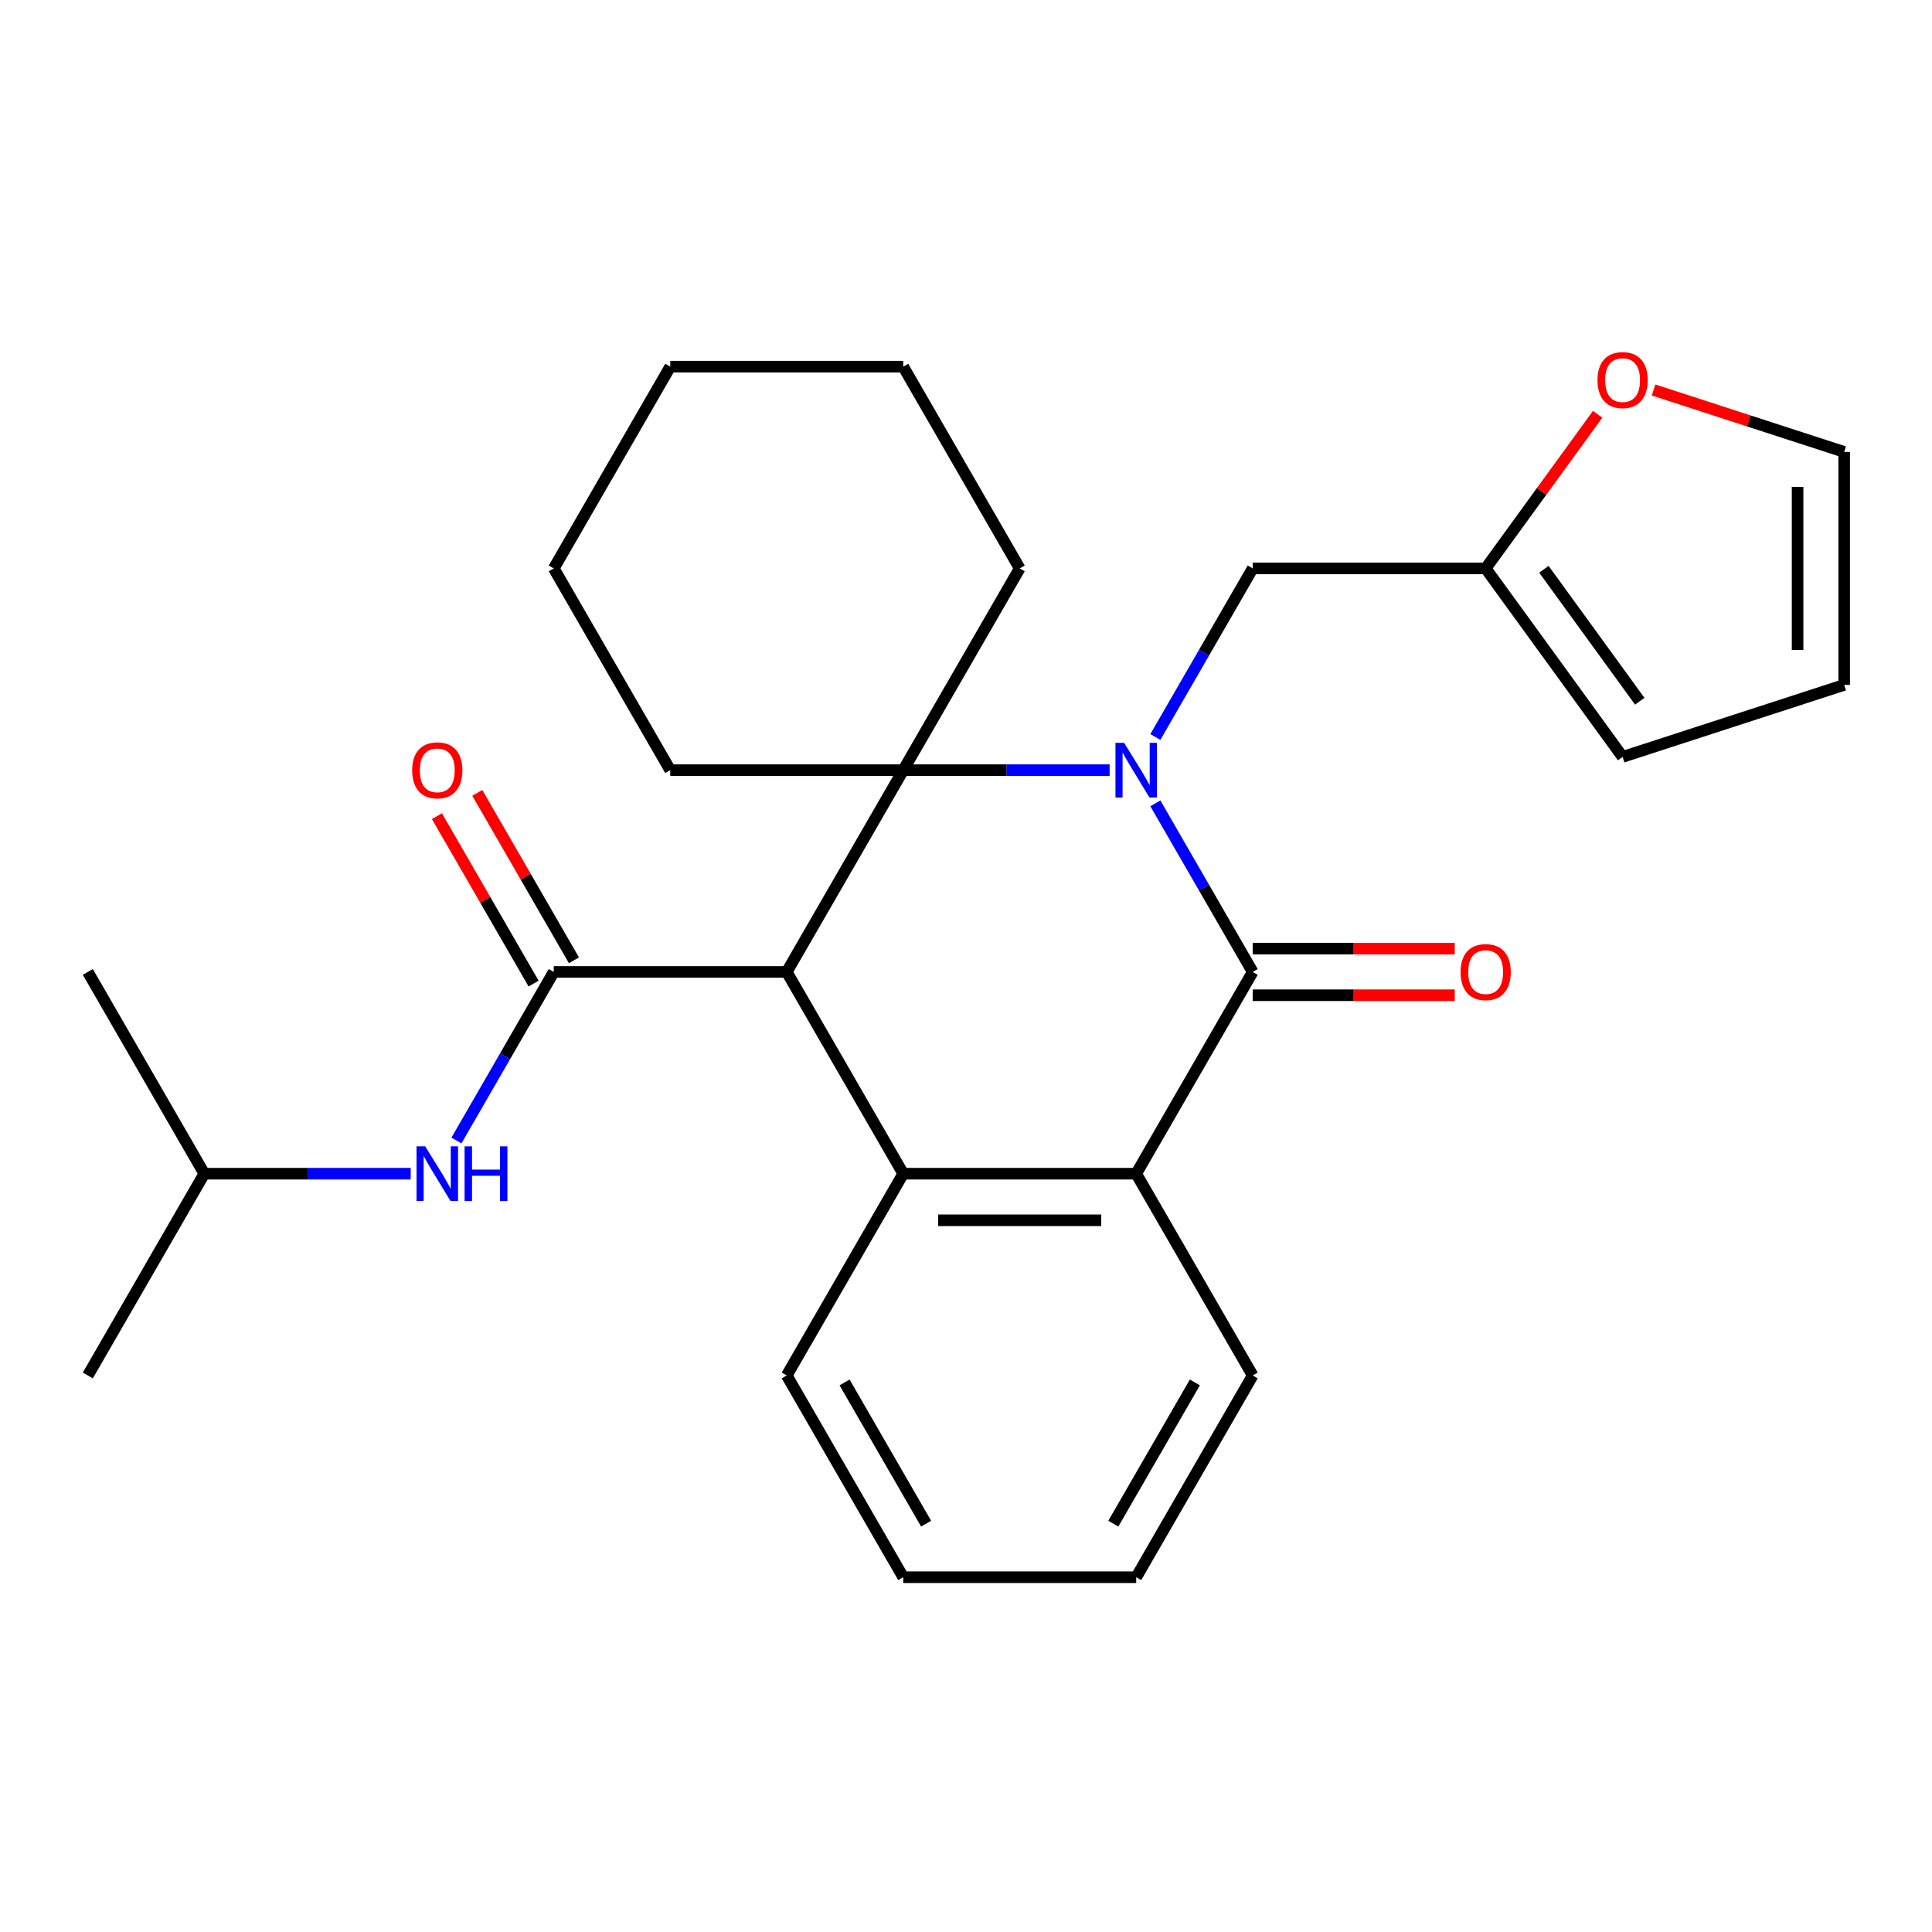 <?xml version='1.0' encoding='iso-8859-1'?>
<svg version='1.1' baseProfile='full'
              xmlns='http://www.w3.org/2000/svg'
                      xmlns:rdkit='http://www.rdkit.org/xml'
                      xmlns:xlink='http://www.w3.org/1999/xlink'
                  xml:space='preserve'
width='1000px' height='1000px' viewBox='0 0 1000 1000'>
<!-- END OF HEADER -->
<rect style='opacity:1.0;fill:#FFFFFF;stroke:none' width='1000' height='1000' x='0' y='0'> </rect>
<path class='bond-1' d='M 574.344,398.64 L 520.928,398.64' style='fill:none;fill-rule:evenodd;stroke:#0000FF;stroke-width:6px;stroke-linecap:butt;stroke-linejoin:miter;stroke-opacity:1' />
<path class='bond-1' d='M 520.928,398.64 L 467.511,398.64' style='fill:none;fill-rule:evenodd;stroke:#000000;stroke-width:6px;stroke-linecap:butt;stroke-linejoin:miter;stroke-opacity:1' />
<path class='bond-2' d='M 598.015,415.815 L 623.204,459.443' style='fill:none;fill-rule:evenodd;stroke:#0000FF;stroke-width:6px;stroke-linecap:butt;stroke-linejoin:miter;stroke-opacity:1' />
<path class='bond-2' d='M 623.204,459.443 L 648.393,503.072' style='fill:none;fill-rule:evenodd;stroke:#000000;stroke-width:6px;stroke-linecap:butt;stroke-linejoin:miter;stroke-opacity:1' />
<path class='bond-7' d='M 598.015,381.465 L 623.204,337.837' style='fill:none;fill-rule:evenodd;stroke:#0000FF;stroke-width:6px;stroke-linecap:butt;stroke-linejoin:miter;stroke-opacity:1' />
<path class='bond-7' d='M 623.204,337.837 L 648.393,294.208' style='fill:none;fill-rule:evenodd;stroke:#000000;stroke-width:6px;stroke-linecap:butt;stroke-linejoin:miter;stroke-opacity:1' />
<path class='bond-0' d='M 407.217,503.072 L 467.511,398.64' style='fill:none;fill-rule:evenodd;stroke:#000000;stroke-width:6px;stroke-linecap:butt;stroke-linejoin:miter;stroke-opacity:1' />
<path class='bond-3' d='M 407.217,503.072 L 286.63,503.072' style='fill:none;fill-rule:evenodd;stroke:#000000;stroke-width:6px;stroke-linecap:butt;stroke-linejoin:miter;stroke-opacity:1' />
<path class='bond-27' d='M 407.217,503.072 L 467.511,607.504' style='fill:none;fill-rule:evenodd;stroke:#000000;stroke-width:6px;stroke-linecap:butt;stroke-linejoin:miter;stroke-opacity:1' />
<path class='bond-15' d='M 467.511,398.64 L 527.805,294.208' style='fill:none;fill-rule:evenodd;stroke:#000000;stroke-width:6px;stroke-linecap:butt;stroke-linejoin:miter;stroke-opacity:1' />
<path class='bond-16' d='M 467.511,398.64 L 346.924,398.64' style='fill:none;fill-rule:evenodd;stroke:#000000;stroke-width:6px;stroke-linecap:butt;stroke-linejoin:miter;stroke-opacity:1' />
<path class='bond-5' d='M 648.393,503.072 L 588.099,607.504' style='fill:none;fill-rule:evenodd;stroke:#000000;stroke-width:6px;stroke-linecap:butt;stroke-linejoin:miter;stroke-opacity:1' />
<path class='bond-9' d='M 648.393,515.131 L 700.679,515.131' style='fill:none;fill-rule:evenodd;stroke:#000000;stroke-width:6px;stroke-linecap:butt;stroke-linejoin:miter;stroke-opacity:1' />
<path class='bond-9' d='M 700.679,515.131 L 752.966,515.131' style='fill:none;fill-rule:evenodd;stroke:#FF0000;stroke-width:6px;stroke-linecap:butt;stroke-linejoin:miter;stroke-opacity:1' />
<path class='bond-9' d='M 648.393,491.013 L 700.679,491.013' style='fill:none;fill-rule:evenodd;stroke:#000000;stroke-width:6px;stroke-linecap:butt;stroke-linejoin:miter;stroke-opacity:1' />
<path class='bond-9' d='M 700.679,491.013 L 752.966,491.013' style='fill:none;fill-rule:evenodd;stroke:#FF0000;stroke-width:6px;stroke-linecap:butt;stroke-linejoin:miter;stroke-opacity:1' />
<path class='bond-6' d='M 286.63,503.072 L 261.441,546.7' style='fill:none;fill-rule:evenodd;stroke:#000000;stroke-width:6px;stroke-linecap:butt;stroke-linejoin:miter;stroke-opacity:1' />
<path class='bond-6' d='M 261.441,546.7 L 236.252,590.329' style='fill:none;fill-rule:evenodd;stroke:#0000FF;stroke-width:6px;stroke-linecap:butt;stroke-linejoin:miter;stroke-opacity:1' />
<path class='bond-10' d='M 297.073,497.042 L 272.057,453.714' style='fill:none;fill-rule:evenodd;stroke:#000000;stroke-width:6px;stroke-linecap:butt;stroke-linejoin:miter;stroke-opacity:1' />
<path class='bond-10' d='M 272.057,453.714 L 247.041,410.385' style='fill:none;fill-rule:evenodd;stroke:#FF0000;stroke-width:6px;stroke-linecap:butt;stroke-linejoin:miter;stroke-opacity:1' />
<path class='bond-10' d='M 276.187,509.101 L 251.171,465.773' style='fill:none;fill-rule:evenodd;stroke:#000000;stroke-width:6px;stroke-linecap:butt;stroke-linejoin:miter;stroke-opacity:1' />
<path class='bond-10' d='M 251.171,465.773 L 226.155,422.444' style='fill:none;fill-rule:evenodd;stroke:#FF0000;stroke-width:6px;stroke-linecap:butt;stroke-linejoin:miter;stroke-opacity:1' />
<path class='bond-4' d='M 467.511,607.504 L 588.099,607.504' style='fill:none;fill-rule:evenodd;stroke:#000000;stroke-width:6px;stroke-linecap:butt;stroke-linejoin:miter;stroke-opacity:1' />
<path class='bond-4' d='M 485.599,631.621 L 570.011,631.621' style='fill:none;fill-rule:evenodd;stroke:#000000;stroke-width:6px;stroke-linecap:butt;stroke-linejoin:miter;stroke-opacity:1' />
<path class='bond-17' d='M 467.511,607.504 L 407.217,711.936' style='fill:none;fill-rule:evenodd;stroke:#000000;stroke-width:6px;stroke-linecap:butt;stroke-linejoin:miter;stroke-opacity:1' />
<path class='bond-18' d='M 588.099,607.504 L 648.393,711.936' style='fill:none;fill-rule:evenodd;stroke:#000000;stroke-width:6px;stroke-linecap:butt;stroke-linejoin:miter;stroke-opacity:1' />
<path class='bond-19' d='M 212.581,607.504 L 159.165,607.504' style='fill:none;fill-rule:evenodd;stroke:#0000FF;stroke-width:6px;stroke-linecap:butt;stroke-linejoin:miter;stroke-opacity:1' />
<path class='bond-19' d='M 159.165,607.504 L 105.748,607.504' style='fill:none;fill-rule:evenodd;stroke:#000000;stroke-width:6px;stroke-linecap:butt;stroke-linejoin:miter;stroke-opacity:1' />
<path class='bond-8' d='M 648.393,294.208 L 768.98,294.208' style='fill:none;fill-rule:evenodd;stroke:#000000;stroke-width:6px;stroke-linecap:butt;stroke-linejoin:miter;stroke-opacity:1' />
<path class='bond-11' d='M 768.98,294.208 L 797.963,254.317' style='fill:none;fill-rule:evenodd;stroke:#000000;stroke-width:6px;stroke-linecap:butt;stroke-linejoin:miter;stroke-opacity:1' />
<path class='bond-11' d='M 797.963,254.317 L 826.946,214.425' style='fill:none;fill-rule:evenodd;stroke:#FF0000;stroke-width:6px;stroke-linecap:butt;stroke-linejoin:miter;stroke-opacity:1' />
<path class='bond-12' d='M 768.98,294.208 L 839.86,391.765' style='fill:none;fill-rule:evenodd;stroke:#000000;stroke-width:6px;stroke-linecap:butt;stroke-linejoin:miter;stroke-opacity:1' />
<path class='bond-12' d='M 799.124,294.666 L 848.739,362.956' style='fill:none;fill-rule:evenodd;stroke:#000000;stroke-width:6px;stroke-linecap:butt;stroke-linejoin:miter;stroke-opacity:1' />
<path class='bond-13' d='M 855.875,201.854 L 905.21,217.884' style='fill:none;fill-rule:evenodd;stroke:#FF0000;stroke-width:6px;stroke-linecap:butt;stroke-linejoin:miter;stroke-opacity:1' />
<path class='bond-13' d='M 905.21,217.884 L 954.545,233.914' style='fill:none;fill-rule:evenodd;stroke:#000000;stroke-width:6px;stroke-linecap:butt;stroke-linejoin:miter;stroke-opacity:1' />
<path class='bond-14' d='M 839.86,391.765 L 954.545,354.502' style='fill:none;fill-rule:evenodd;stroke:#000000;stroke-width:6px;stroke-linecap:butt;stroke-linejoin:miter;stroke-opacity:1' />
<path class='bond-28' d='M 954.545,233.914 L 954.545,354.502' style='fill:none;fill-rule:evenodd;stroke:#000000;stroke-width:6px;stroke-linecap:butt;stroke-linejoin:miter;stroke-opacity:1' />
<path class='bond-28' d='M 930.428,252.002 L 930.428,336.414' style='fill:none;fill-rule:evenodd;stroke:#000000;stroke-width:6px;stroke-linecap:butt;stroke-linejoin:miter;stroke-opacity:1' />
<path class='bond-21' d='M 527.805,294.208 L 467.511,189.776' style='fill:none;fill-rule:evenodd;stroke:#000000;stroke-width:6px;stroke-linecap:butt;stroke-linejoin:miter;stroke-opacity:1' />
<path class='bond-22' d='M 346.924,398.64 L 286.63,294.208' style='fill:none;fill-rule:evenodd;stroke:#000000;stroke-width:6px;stroke-linecap:butt;stroke-linejoin:miter;stroke-opacity:1' />
<path class='bond-30' d='M 407.217,711.936 L 467.511,816.368' style='fill:none;fill-rule:evenodd;stroke:#000000;stroke-width:6px;stroke-linecap:butt;stroke-linejoin:miter;stroke-opacity:1' />
<path class='bond-30' d='M 437.148,715.542 L 479.353,788.644' style='fill:none;fill-rule:evenodd;stroke:#000000;stroke-width:6px;stroke-linecap:butt;stroke-linejoin:miter;stroke-opacity:1' />
<path class='bond-25' d='M 648.393,711.936 L 588.099,816.368' style='fill:none;fill-rule:evenodd;stroke:#000000;stroke-width:6px;stroke-linecap:butt;stroke-linejoin:miter;stroke-opacity:1' />
<path class='bond-25' d='M 618.462,715.542 L 576.256,788.644' style='fill:none;fill-rule:evenodd;stroke:#000000;stroke-width:6px;stroke-linecap:butt;stroke-linejoin:miter;stroke-opacity:1' />
<path class='bond-20' d='M 105.748,607.504 L 45.455,711.936' style='fill:none;fill-rule:evenodd;stroke:#000000;stroke-width:6px;stroke-linecap:butt;stroke-linejoin:miter;stroke-opacity:1' />
<path class='bond-23' d='M 105.748,607.504 L 45.455,503.072' style='fill:none;fill-rule:evenodd;stroke:#000000;stroke-width:6px;stroke-linecap:butt;stroke-linejoin:miter;stroke-opacity:1' />
<path class='bond-29' d='M 467.511,189.776 L 346.924,189.776' style='fill:none;fill-rule:evenodd;stroke:#000000;stroke-width:6px;stroke-linecap:butt;stroke-linejoin:miter;stroke-opacity:1' />
<path class='bond-26' d='M 286.63,294.208 L 346.924,189.776' style='fill:none;fill-rule:evenodd;stroke:#000000;stroke-width:6px;stroke-linecap:butt;stroke-linejoin:miter;stroke-opacity:1' />
<path class='bond-24' d='M 467.511,816.368 L 588.099,816.368' style='fill:none;fill-rule:evenodd;stroke:#000000;stroke-width:6px;stroke-linecap:butt;stroke-linejoin:miter;stroke-opacity:1' />
<path  class='atom-0' d='M 581.839 384.48
L 591.119 399.48
Q 592.039 400.96, 593.519 403.64
Q 594.999 406.32, 595.079 406.48
L 595.079 384.48
L 598.839 384.48
L 598.839 412.8
L 594.959 412.8
L 584.999 396.4
Q 583.839 394.48, 582.599 392.28
Q 581.399 390.08, 581.039 389.4
L 581.039 412.8
L 577.359 412.8
L 577.359 384.48
L 581.839 384.48
' fill='#0000FF'/>
<path  class='atom-7' d='M 220.076 593.344
L 229.356 608.344
Q 230.276 609.824, 231.756 612.504
Q 233.236 615.184, 233.316 615.344
L 233.316 593.344
L 237.076 593.344
L 237.076 621.664
L 233.196 621.664
L 223.236 605.264
Q 222.076 603.344, 220.836 601.144
Q 219.636 598.944, 219.276 598.264
L 219.276 621.664
L 215.596 621.664
L 215.596 593.344
L 220.076 593.344
' fill='#0000FF'/>
<path  class='atom-7' d='M 240.476 593.344
L 244.316 593.344
L 244.316 605.384
L 258.796 605.384
L 258.796 593.344
L 262.636 593.344
L 262.636 621.664
L 258.796 621.664
L 258.796 608.584
L 244.316 608.584
L 244.316 621.664
L 240.476 621.664
L 240.476 593.344
' fill='#0000FF'/>
<path  class='atom-10' d='M 755.98 503.152
Q 755.98 496.352, 759.34 492.552
Q 762.7 488.752, 768.98 488.752
Q 775.26 488.752, 778.62 492.552
Q 781.98 496.352, 781.98 503.152
Q 781.98 510.032, 778.58 513.952
Q 775.18 517.832, 768.98 517.832
Q 762.74 517.832, 759.34 513.952
Q 755.98 510.072, 755.98 503.152
M 768.98 514.632
Q 773.3 514.632, 775.62 511.752
Q 777.98 508.832, 777.98 503.152
Q 777.98 497.592, 775.62 494.792
Q 773.3 491.952, 768.98 491.952
Q 764.66 491.952, 762.3 494.752
Q 759.98 497.552, 759.98 503.152
Q 759.98 508.872, 762.3 511.752
Q 764.66 514.632, 768.98 514.632
' fill='#FF0000'/>
<path  class='atom-11' d='M 213.336 398.72
Q 213.336 391.92, 216.696 388.12
Q 220.056 384.32, 226.336 384.32
Q 232.616 384.32, 235.976 388.12
Q 239.336 391.92, 239.336 398.72
Q 239.336 405.6, 235.936 409.52
Q 232.536 413.4, 226.336 413.4
Q 220.096 413.4, 216.696 409.52
Q 213.336 405.64, 213.336 398.72
M 226.336 410.2
Q 230.656 410.2, 232.976 407.32
Q 235.336 404.4, 235.336 398.72
Q 235.336 393.16, 232.976 390.36
Q 230.656 387.52, 226.336 387.52
Q 222.016 387.52, 219.656 390.32
Q 217.336 393.12, 217.336 398.72
Q 217.336 404.44, 219.656 407.32
Q 222.016 410.2, 226.336 410.2
' fill='#FF0000'/>
<path  class='atom-12' d='M 826.86 196.731
Q 826.86 189.931, 830.22 186.131
Q 833.58 182.331, 839.86 182.331
Q 846.14 182.331, 849.5 186.131
Q 852.86 189.931, 852.86 196.731
Q 852.86 203.611, 849.46 207.531
Q 846.06 211.411, 839.86 211.411
Q 833.62 211.411, 830.22 207.531
Q 826.86 203.651, 826.86 196.731
M 839.86 208.211
Q 844.18 208.211, 846.5 205.331
Q 848.86 202.411, 848.86 196.731
Q 848.86 191.171, 846.5 188.371
Q 844.18 185.531, 839.86 185.531
Q 835.54 185.531, 833.18 188.331
Q 830.86 191.131, 830.86 196.731
Q 830.86 202.451, 833.18 205.331
Q 835.54 208.211, 839.86 208.211
' fill='#FF0000'/>
</svg>
